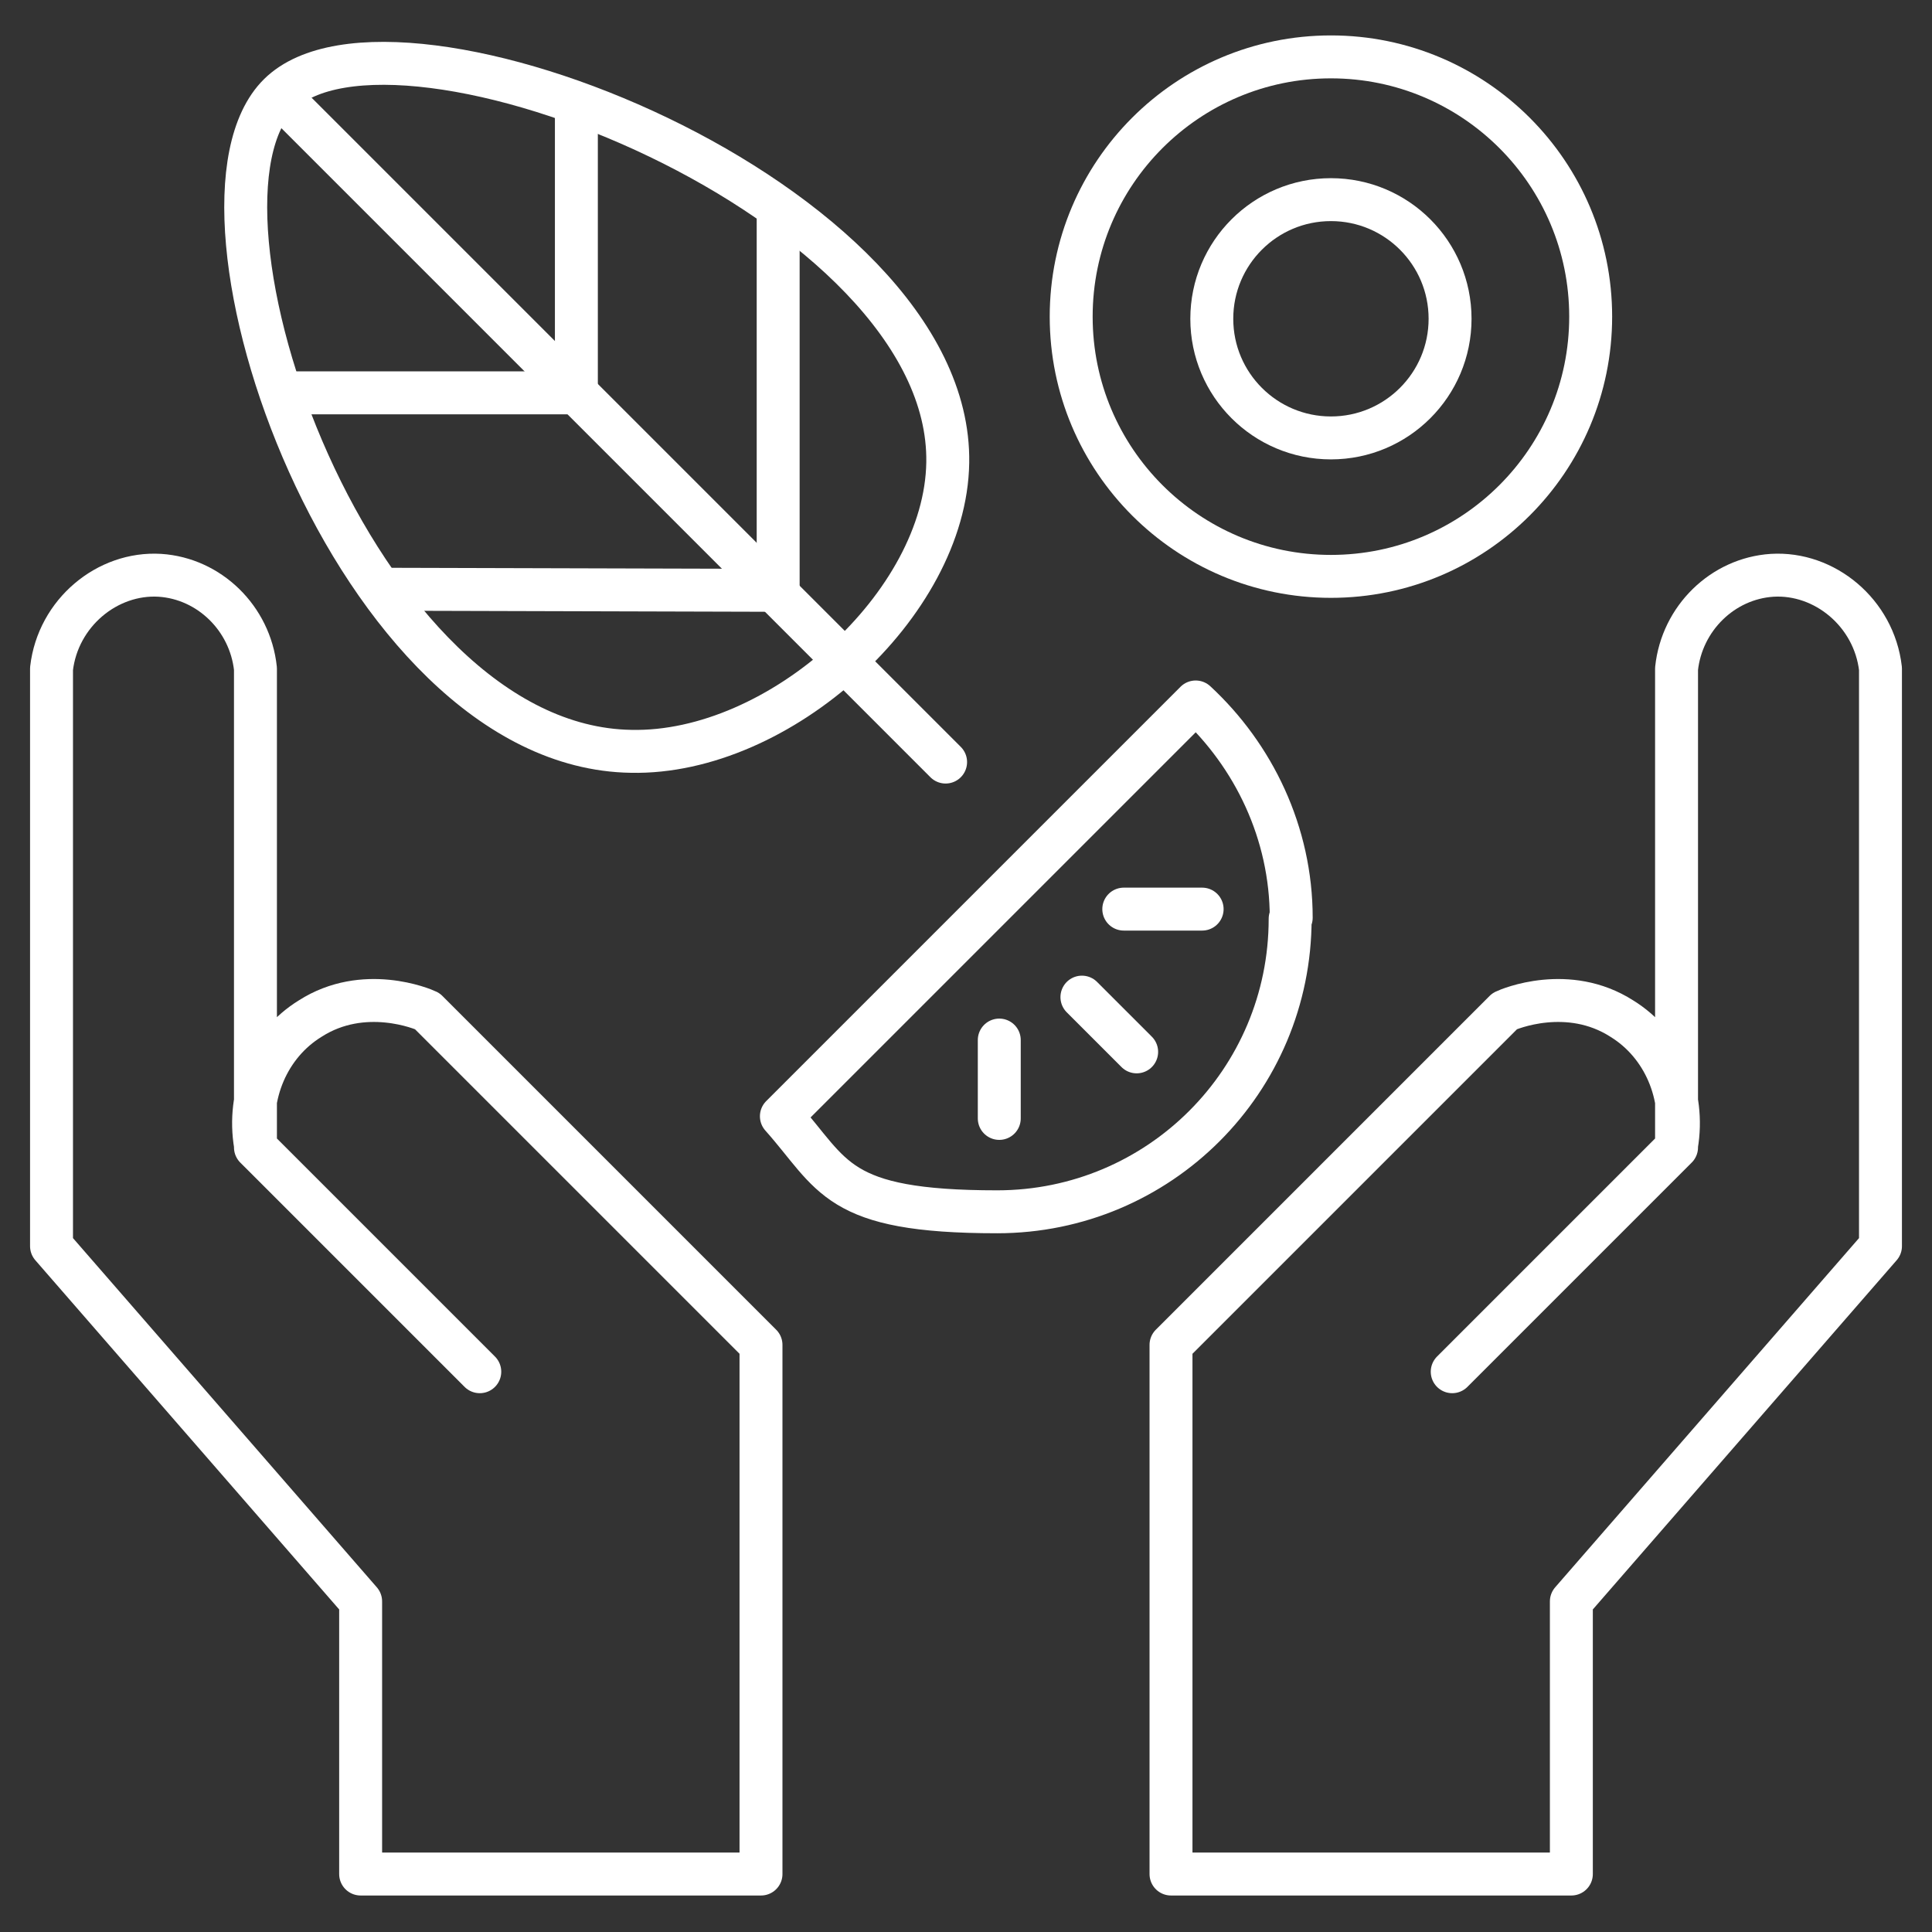 <?xml version="1.0" encoding="UTF-8"?><svg id="Layer_1" xmlns="http://www.w3.org/2000/svg" viewBox="0 0 180 180"><rect x="0" y="0" width="180" height="180" fill="#333333" stroke="none"/><defs><style>.cls-1{fill:none;stroke:#fff;stroke-linecap:round;stroke-linejoin:round;stroke-width:4px;}</style></defs><circle class="cls-1" cx="124" cy="29.5" r="24.2"/><circle class="cls-1" cx="124" cy="29.7" r="11.1"/><path class="cls-1" d="M120.2,85.6c0,15.1-12.2,27.3-27.3,27.3s-15.2-3.4-20.1-8.9l38.6-38.6c5.4,5,8.9,12.2,8.9,20.1Z"/><path class="cls-1" d="M44.7,127.8l-20.9-20.9v-44.6c-.5-4.7-4.3-8.4-8.9-8.7-4.9-.3-9.5,3.5-10.1,8.7v53.8l28.8,33.1v25.4h37.3v-49.3l-31.1-31.1c-.4-.2-5.9-2.5-10.9.7-3.9,2.4-5.9,7.1-5.1,11.8"/><path class="cls-1" d="M135.3,127.8l20.9-20.9v-44.6c.5-4.7,4.3-8.4,8.9-8.7,4.9-.3,9.5,3.5,10.1,8.7v53.8l-28.8,33.1v25.4h-37.3v-49.3l31.1-31.1c.4-.2,5.9-2.5,10.9.7,3.9,2.4,5.9,7.1,5.1,11.8"/><line class="cls-1" x1="104.7" y1="84.7" x2="112" y2="84.7"/><line class="cls-1" x1="100.8" y1="92.9" x2="105.9" y2="98"/><line class="cls-1" x1="93.1" y1="96.9" x2="93.1" y2="104.2"/><line class="cls-1" x1="26" y1="8.9" x2="88.1" y2="71"/><path class="cls-1" d="M88.3,43.1c-.2,13.2-15.7,27.2-29.5,26.9-25.9-.4-43.3-50.8-32.8-61.2,10.8-10.7,62.7,9.9,62.3,34.3Z"/><line class="cls-1" x1="53.7" y1="10.2" x2="53.7" y2="36.2"/><line class="cls-1" x1="27.4" y1="36.6" x2="53.5" y2="36.6"/><line class="cls-1" x1="36.3" y1="54.9" x2="72.5" y2="55"/><line class="cls-1" x1="72.5" y1="19.9" x2="72.5" y2="55.1"/></svg>
